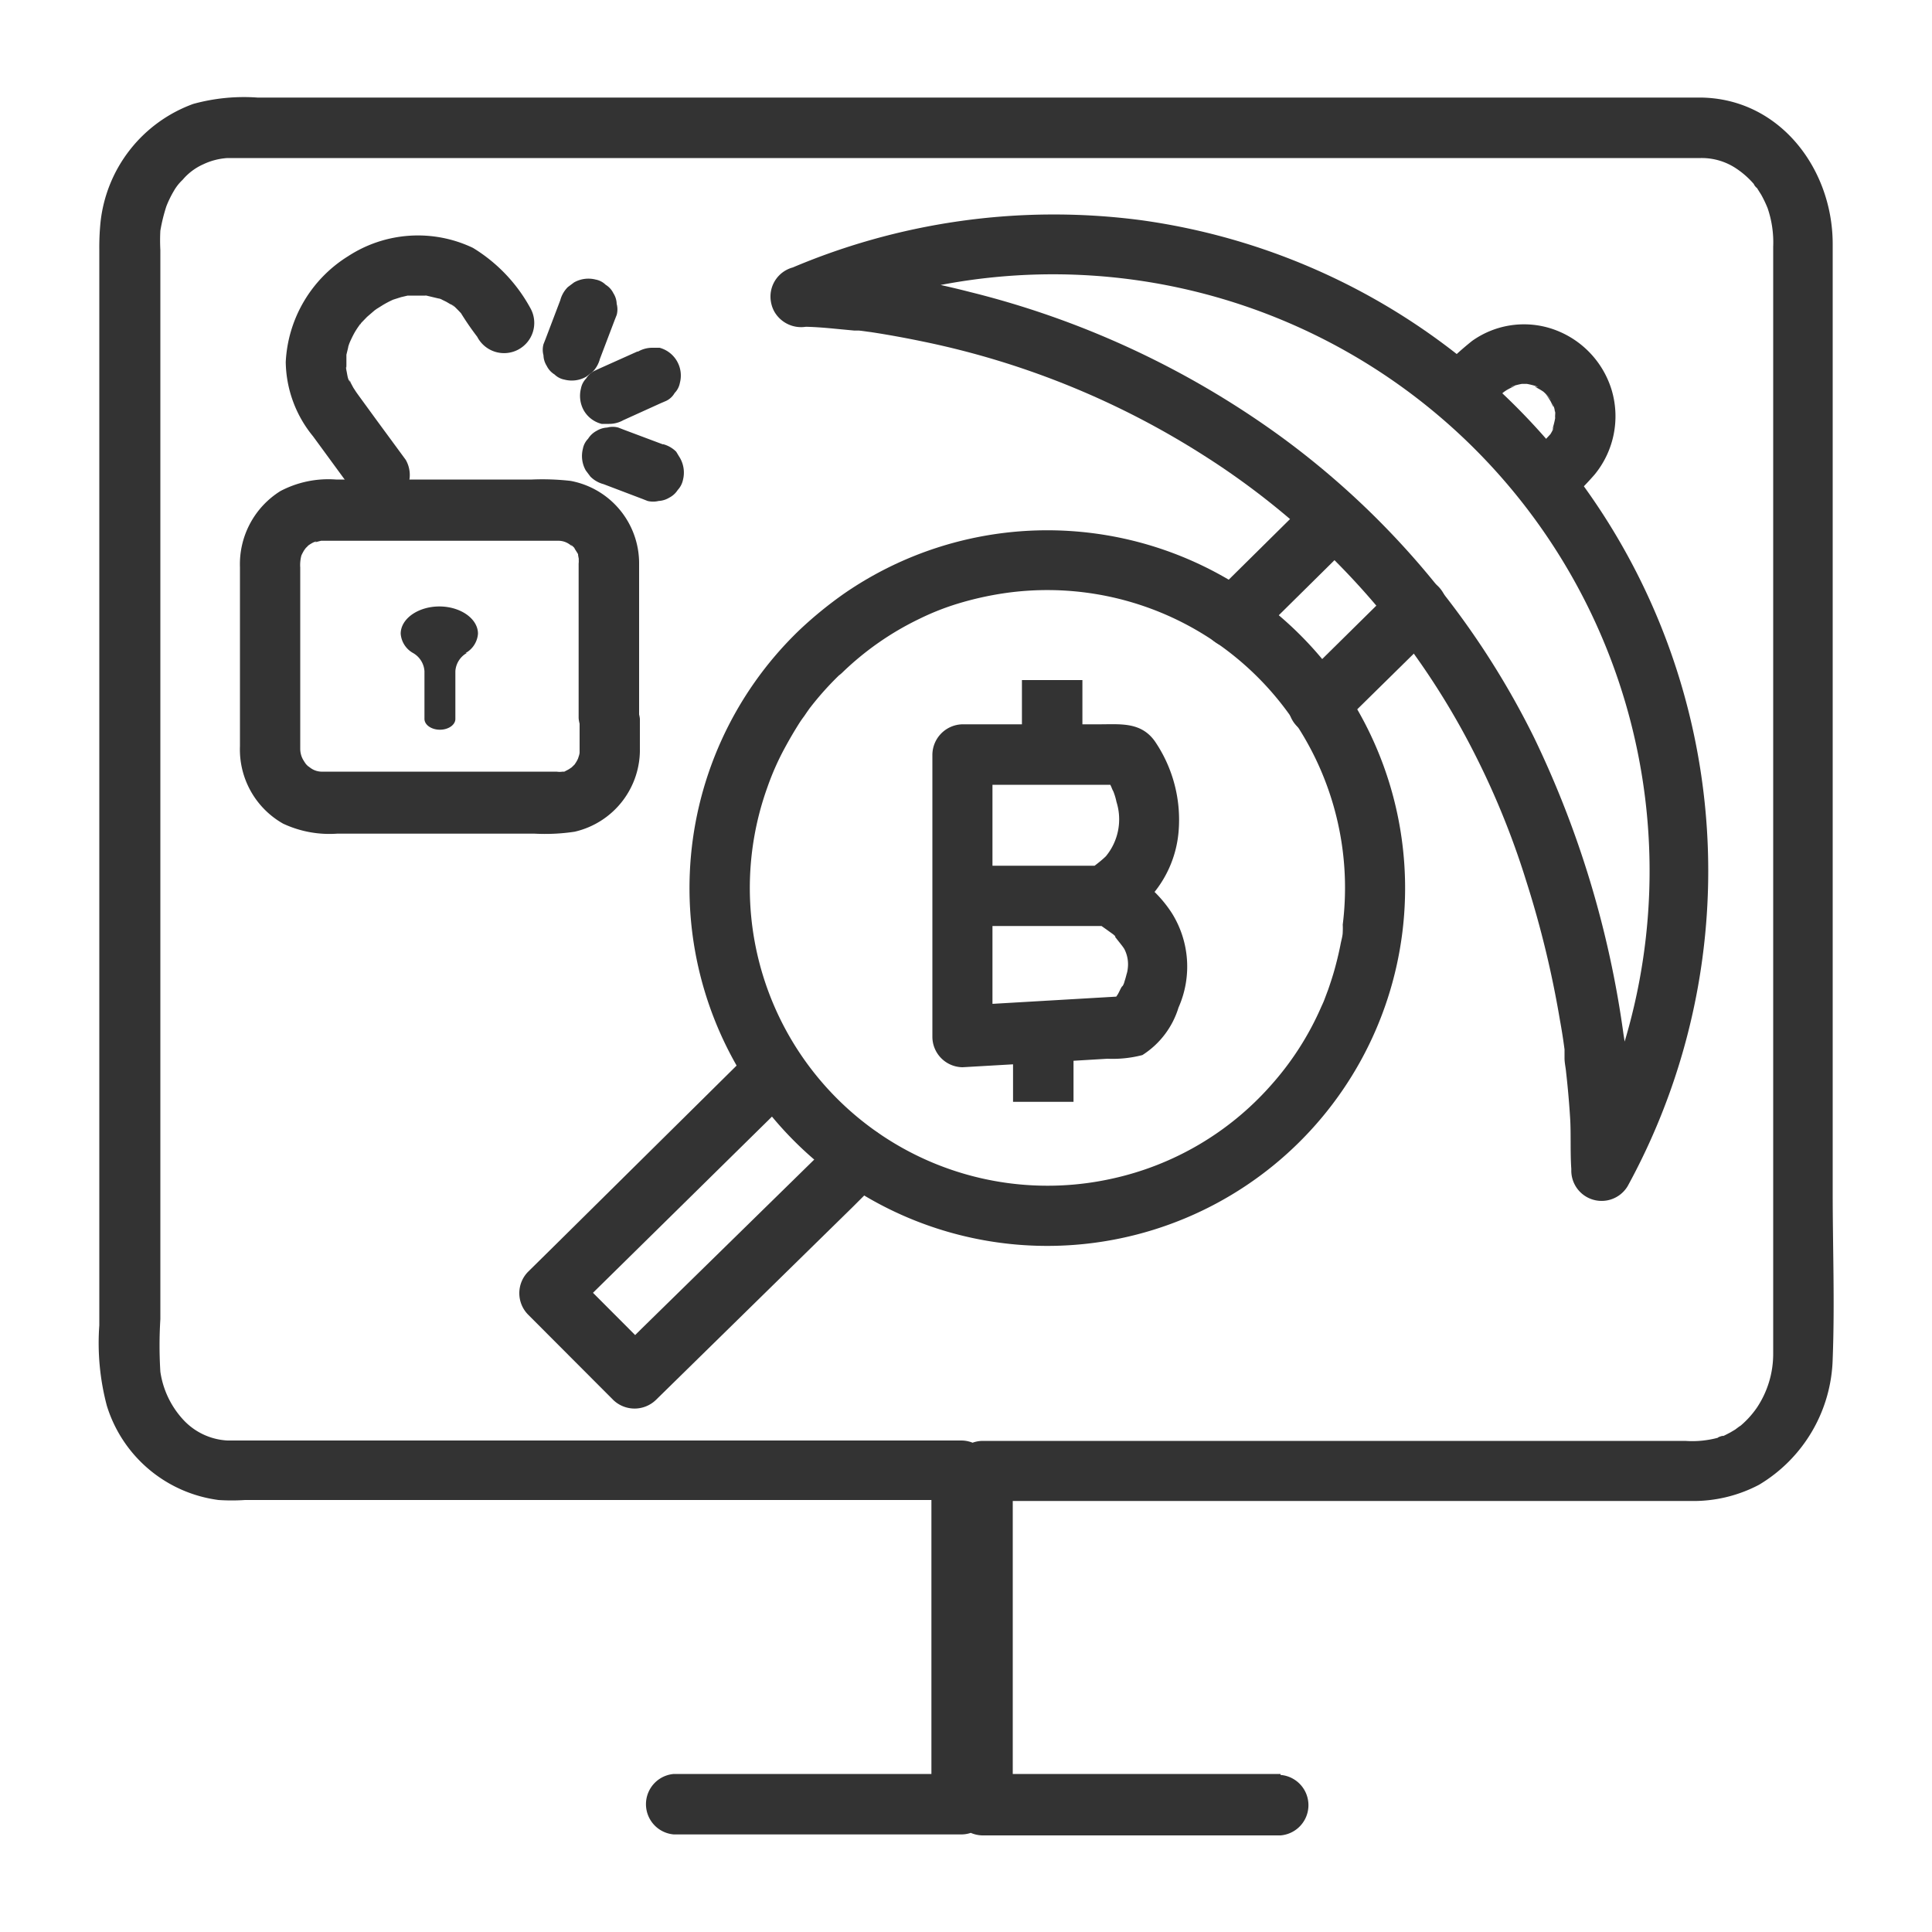 <svg xmlns="http://www.w3.org/2000/svg" xmlns:xlink="http://www.w3.org/1999/xlink" viewBox="0 0 100 100"><defs><style>.cls-1,.cls-4{fill:none;}.cls-2{clip-path:url(#clip-path);}.cls-3{fill:#333;}.cls-4{stroke:#333;stroke-miterlimit:10;stroke-width:3.13px;}</style><clipPath id="clip-path"><rect id="SVGID" class="cls-1" width="100" height="100"/></clipPath></defs><g id="Layer_8" data-name="Layer 8"><g class="cls-2"><path class="cls-3" d="M66.28,91.82H50.85l1.57,1.57V76.12l-1.57,1.57H87.48a7.28,7.28,0,0,0,3.57-.84,7.82,7.82,0,0,0,3.81-6.52c.11-2.87,0-5.76,0-8.63V23.09c0-3.49,0-7,0-10.46,0-3.88-2.73-7.52-6.81-7.58H13.33A9.86,9.86,0,0,0,10,5.38,7.35,7.35,0,0,0,5.2,11.53a12.93,12.93,0,0,0-.06,1.39V68.6a12.66,12.66,0,0,0,.39,4.16,7,7,0,0,0,5.78,4.88,10.46,10.46,0,0,0,1.37,0H49.77l-1.56-1.57V93.39l1.56-1.57H34.88a1.57,1.57,0,0,0,0,3.13H49.77a1.58,1.58,0,0,0,1.56-1.56V76.12a1.58,1.58,0,0,0-1.56-1.56h-38a3.35,3.35,0,0,1-2.28-1.07A4.64,4.64,0,0,1,8.3,71a22.23,22.23,0,0,1,0-2.72V12.94a9.21,9.21,0,0,1,0-1,8.94,8.94,0,0,1,.31-1.26A5.4,5.4,0,0,1,9,9.88a2.43,2.43,0,0,1,.45-.57,3,3,0,0,1,1.08-.81,3.4,3.4,0,0,1,1.25-.32c.63,0,1.25,0,1.88,0H81.05c2.33,0,4.66,0,7,0a3.21,3.21,0,0,1,1.8.53,4.48,4.48,0,0,1,1,.9c-.16-.2,0,.07.09.12l.22.35a6.37,6.37,0,0,1,.33.69,5.46,5.46,0,0,1,.29,2v55c0,.76,0,1.53,0,2.29a5,5,0,0,1-.85,2.81,4.76,4.76,0,0,1-.93,1c.24-.2-.17.11-.18.12l-.27.16c-.14.07-.28.15-.43.21.24-.1-.18,0-.21.06a5.12,5.12,0,0,1-1.69.16H50.85a1.59,1.59,0,0,0-1.56,1.56V93.39A1.59,1.59,0,0,0,50.85,95H66.28a1.57,1.57,0,0,0,0-3.13Z"/></g><path class="cls-3" d="M27.48,16a8.31,8.31,0,0,0-3-3.17,6.62,6.62,0,0,0-6.46.43,6.84,6.84,0,0,0-3.23,5.48,6.19,6.19,0,0,0,1.41,3.84l2.05,2.8a1.6,1.6,0,0,0,2.13.59A1.57,1.57,0,0,0,21,23.8l-1.52-2.07-.86-1.18-.18-.25-.15-.23-.15-.28c0-.05-.05-.11-.07-.17.06.16.08.19,0,.08s-.1-.36-.14-.53,0-.27,0,0a2,2,0,0,1,0-.25c0-.18,0-.37,0-.56s-.09.33,0,0l.09-.37c0-.1.2-.54.07-.24.08-.18.16-.35.26-.53a4,4,0,0,1,.34-.5c0,.05-.21.23,0,0L19,16.4l.43-.37c-.24.19,0,0,.08-.05l.32-.2a5.12,5.12,0,0,1,.52-.27c-.24.11,0,0,0,0l.41-.13.34-.08c.07,0,.37,0,.08,0l.54,0H22c.4,0-.16-.06.07,0l.63.15c.09,0,.35.14.05,0l.35.17.22.13c.08,0,.35.3.08,0,.16.15.31.3.46.46s-.07-.14,0,0a14.65,14.65,0,0,0,.84,1.22A1.56,1.56,0,0,0,27.48,16Z"/><path class="cls-3" d="M24.16,33.8a1.17,1.17,0,0,0-.59.94v2.47c0,.31-.36.56-.8.56s-.8-.25-.8-.56V34.74a1.17,1.17,0,0,0-.59-.94,1.25,1.25,0,0,1-.64-1c0-.78.91-1.41,2-1.41s2,.63,2,1.41a1.25,1.25,0,0,1-.64,1Z"/><path class="cls-3" d="M30,37.2v1.37c0,.09,0,.48,0,.37,0,.1-.05.22-.08.32s.07-.16,0,0a1.56,1.56,0,0,1-.16.28c-.14.22.23-.22-.1.11,0,0-.19.18-.07.08s-.13.08-.17.1l-.21.11-.09,0a1,1,0,0,1-.31,0H16.71a1,1,0,0,1-.65-.2s-.21-.16-.1-.06-.11-.11-.13-.14,0,0,0,0a2.46,2.46,0,0,1-.17-.27,1.17,1.17,0,0,1-.12-.52c0-.57,0-1.15,0-1.73V29.37a1.92,1.92,0,0,1,.06-.62c.05-.16,0,0,0,0a2.49,2.49,0,0,1,.15-.28s.16-.21.06-.1.12-.1.14-.13,0,0,0,0a1.89,1.89,0,0,1,.28-.17s.26-.1.07,0l.32-.08c-.14,0,.09,0,.16,0H28.92a1,1,0,0,1,.63.24c.22.14-.15-.14.05,0l.17.17c-.14-.15.14.24.18.34-.09-.22.06.39,0,.19a1,1,0,0,1,0,.24v8a1.57,1.57,0,0,0,3.13,0V31.4c0-.74,0-1.47,0-2.21a4.34,4.34,0,0,0-3.55-4.3,13.07,13.07,0,0,0-2-.07H17.39a5.32,5.32,0,0,0-2.88.6,4.46,4.46,0,0,0-2.09,3.93c0,2.21,0,4.41,0,6.62v2.66a4.41,4.41,0,0,0,2.23,4,5.65,5.65,0,0,0,2.8.52H27.67a10.26,10.26,0,0,0,2.07-.1,4.35,4.35,0,0,0,3.38-4.35V37.2A1.57,1.57,0,0,0,30,37.2Z"/><path class="cls-3" d="M29,15.54l-.76,2-.11.28a1.1,1.1,0,0,0,0,.57,1.08,1.08,0,0,0,.17.55,1.06,1.06,0,0,0,.4.44,1,1,0,0,0,.52.27,1.51,1.51,0,0,0,1.12-.15l.32-.24a1.5,1.5,0,0,0,.39-.68l.76-2,.11-.28a1.1,1.1,0,0,0,0-.57,1.08,1.08,0,0,0-.17-.55,1.06,1.06,0,0,0-.4-.44,1,1,0,0,0-.52-.27,1.51,1.51,0,0,0-1.12.15l-.32.24a1.5,1.5,0,0,0-.39.68Z"/><path class="cls-3" d="M33,18.19l-1.94.87-.28.13a1.06,1.06,0,0,0-.44.4,1,1,0,0,0-.27.52,1.55,1.55,0,0,0,.14,1.12,1.48,1.48,0,0,0,.93.71l.38,0a1.48,1.48,0,0,0,.74-.19l1.94-.88.28-.12a1,1,0,0,0,.44-.41,1,1,0,0,0,.27-.52A1.49,1.49,0,0,0,34.14,18L33.76,18a1.49,1.49,0,0,0-.74.2Z"/><path class="cls-3" d="M34.31,23l-2-.75L32,22.13a1.11,1.11,0,0,0-.57,0,1.18,1.18,0,0,0-.55.17,1.16,1.16,0,0,0-.44.41,1,1,0,0,0-.27.52,1.51,1.51,0,0,0,.15,1.12l.24.32a1.5,1.5,0,0,0,.68.39l2,.76.28.11a1.22,1.22,0,0,0,.57,0,1.18,1.18,0,0,0,.55-.17,1.14,1.14,0,0,0,.44-.4,1.09,1.09,0,0,0,.27-.52,1.53,1.53,0,0,0-.15-1.13L35,23.38a1.5,1.5,0,0,0-.68-.39Z"/><path class="cls-3" d="M42.21,16.75a30.88,30.88,0,0,1,39.41,43.1l2.92.77a40.26,40.26,0,0,0-.51-7.1A51.32,51.32,0,0,0,79.4,38.17a42.71,42.71,0,0,0-13.28-15.7,46.28,46.28,0,0,0-15.89-7.35A46.94,46.94,0,0,0,44.34,14a23.31,23.31,0,0,0-2.77-.21h-.13a1.56,1.56,0,0,0,0,3.12c.61,0,1.22.05,1.83.11l.95.09.25,0c.33,0-.27,0,0,0l.61.08c.92.14,1.84.31,2.75.5a43.15,43.15,0,0,1,14.52,5.91A39.29,39.29,0,0,1,75.69,37.81,42.12,42.12,0,0,1,79,45.61a51.81,51.81,0,0,1,1.74,7.18q.14.76.24,1.53c0,.11,0,.23,0,.35,0,.28,0-.28,0,.11,0,.23.06.47.08.71.09.79.16,1.59.21,2.39s0,1.75.06,2.62v.12a1.57,1.57,0,0,0,2.92.77,34,34,0,0,0-25.24-50A34.67,34.67,0,0,0,40.67,14a1.58,1.58,0,0,0-.59,2.13A1.6,1.6,0,0,0,42.21,16.75Z"/><path class="cls-3" d="M69.35,37.6l4.47-4.4.63-.63a1.57,1.57,0,0,0,0-2.21,1.6,1.6,0,0,0-2.21,0l-4.47,4.41-.63.62a1.56,1.56,0,0,0,2.21,2.21Z"/><path class="cls-3" d="M39,54.29,28.8,64.38l-1.47,1.45a1.58,1.58,0,0,0,0,2.21l4.41,4.42a1.59,1.59,0,0,0,2.21,0l10.2-10L45.61,61a1.56,1.56,0,0,0-2.21-2.21l-10.21,10-1.45,1.44H34l-4.41-4.42V68L39.75,58l1.47-1.46c1.43-1.41-.78-3.62-2.21-2.21Z"/><path class="cls-3" d="M67.74,25.91l-4.4,4.35-.62.62a1.57,1.57,0,0,0,0,2.21,1.6,1.6,0,0,0,2.21,0l4.4-4.35.62-.62a1.58,1.58,0,0,0,0-2.21,1.6,1.6,0,0,0-2.21,0Z"/><path class="cls-3" d="M81.24,25.89a16.28,16.28,0,0,0,1.3-1.33,4.76,4.76,0,0,0,.88-4.37A4.81,4.81,0,0,0,80.27,17a4.63,4.63,0,0,0-4.08.65,16.71,16.71,0,0,0-1.75,1.62,1.56,1.56,0,0,0,2.21,2.2c.47-.45.91-1,1.42-1.36l-.33.25a3.12,3.12,0,0,1,.43-.27l.21-.1c.14-.08-.41.14-.09,0a3.74,3.74,0,0,1,.48-.12c.26-.05-.38,0-.1,0h.46c.29,0-.38-.07-.1,0a3.69,3.69,0,0,1,.45.11l.14.05L79.39,20c.06,0,.15.07.21.1a3.29,3.29,0,0,1,.46.3l-.33-.26a3.84,3.84,0,0,1,.57.57L80,20.39a3.51,3.51,0,0,1,.27.4l.1.21c.14.25-.11-.35,0-.09s.09.29.12.45a.77.77,0,0,0,0,.15l0-.25a.81.81,0,0,1,0,.27,1.77,1.77,0,0,1,0,.23c0,.33.05-.25,0-.09a3.69,3.69,0,0,1-.11.45c0,.06-.12.33,0,.06s0,0,0,.06a3.23,3.23,0,0,1-.27.44l.25-.33A13.58,13.58,0,0,1,79,23.68a1.58,1.58,0,0,0,0,2.21,1.6,1.6,0,0,0,2.21,0Z"/><path class="cls-3" d="M41.38,32.61a18.52,18.52,0,1,0,2.36-1.92,20.61,20.61,0,0,0-2.36,1.92c-1.46,1.38.75,3.59,2.21,2.21a15.22,15.22,0,0,1,4-2.79,13.31,13.31,0,0,1,2-.79,16.6,16.6,0,0,1,2.42-.54A15.41,15.41,0,0,1,69.5,47.86a3.51,3.51,0,0,1,0,.37c0,.19-.06.39-.1.58-.08.42-.18.84-.29,1.25s-.23.77-.36,1.15l-.18.48c-.06.16-.07.18-.18.42a15.19,15.19,0,0,1-2.62,4.08A15.34,15.34,0,0,1,57.59,61,15.41,15.41,0,0,1,39.73,40.72a13.78,13.78,0,0,1,.93-2.08c.18-.33.37-.66.58-1s.25-.39.39-.58l.15-.22.12-.17a15.77,15.77,0,0,1,1.69-1.87C45,33.42,42.83,31.21,41.38,32.61Z"/><path class="cls-3" d="M50.09,47.93H57.5l-.77-.2.54.38.36.26c.17.13.1.18,0,0,.17.25.51.63.58.78a1.72,1.72,0,0,1,.16,1c0,.19,0,.2,0,0a1.27,1.27,0,0,1-.06.28,5.34,5.34,0,0,1-.16.53c.13-.34,0,.05-.06.09s-.15.28-.23.41-.16.22-.23.34.28-.31,0,0l-.18.2,1.11-.46-8.75.51,1.56,1.56V39.06l-1.56,1.56h8.55L57,39.83a5.62,5.62,0,0,1,.53.92,1.47,1.47,0,0,0,.1.22c.08.21-.09-.24,0,0s.12.36.16.54a3,3,0,0,1-.55,2.81c-.36.35-.8.64-1.19.95a1.56,1.56,0,0,0,2.21,2.21,14.68,14.68,0,0,0,1.23-1A5.77,5.77,0,0,0,61,43.08a7.21,7.21,0,0,0-1.23-4.72c-.72-1-1.77-.87-2.87-.87H49.82a1.59,1.59,0,0,0-1.56,1.57V53.68a1.58,1.58,0,0,0,1.56,1.56l4.5-.26,3-.18a6.1,6.1,0,0,0,1.81-.19A4.45,4.45,0,0,0,61,52.15a5.22,5.22,0,0,0-.34-4.88A6.4,6.4,0,0,0,59,45.53a2.68,2.68,0,0,0-1.5-.72c-.58,0-1.16,0-1.74,0H50.09a1.56,1.56,0,0,0,0,3.12Z"/><line class="cls-4" x1="54.46" y1="38.85" x2="54.46" y2="35.2"/><line class="cls-4" x1="54" y1="53.68" x2="54" y2="57.03"/></g></svg>
